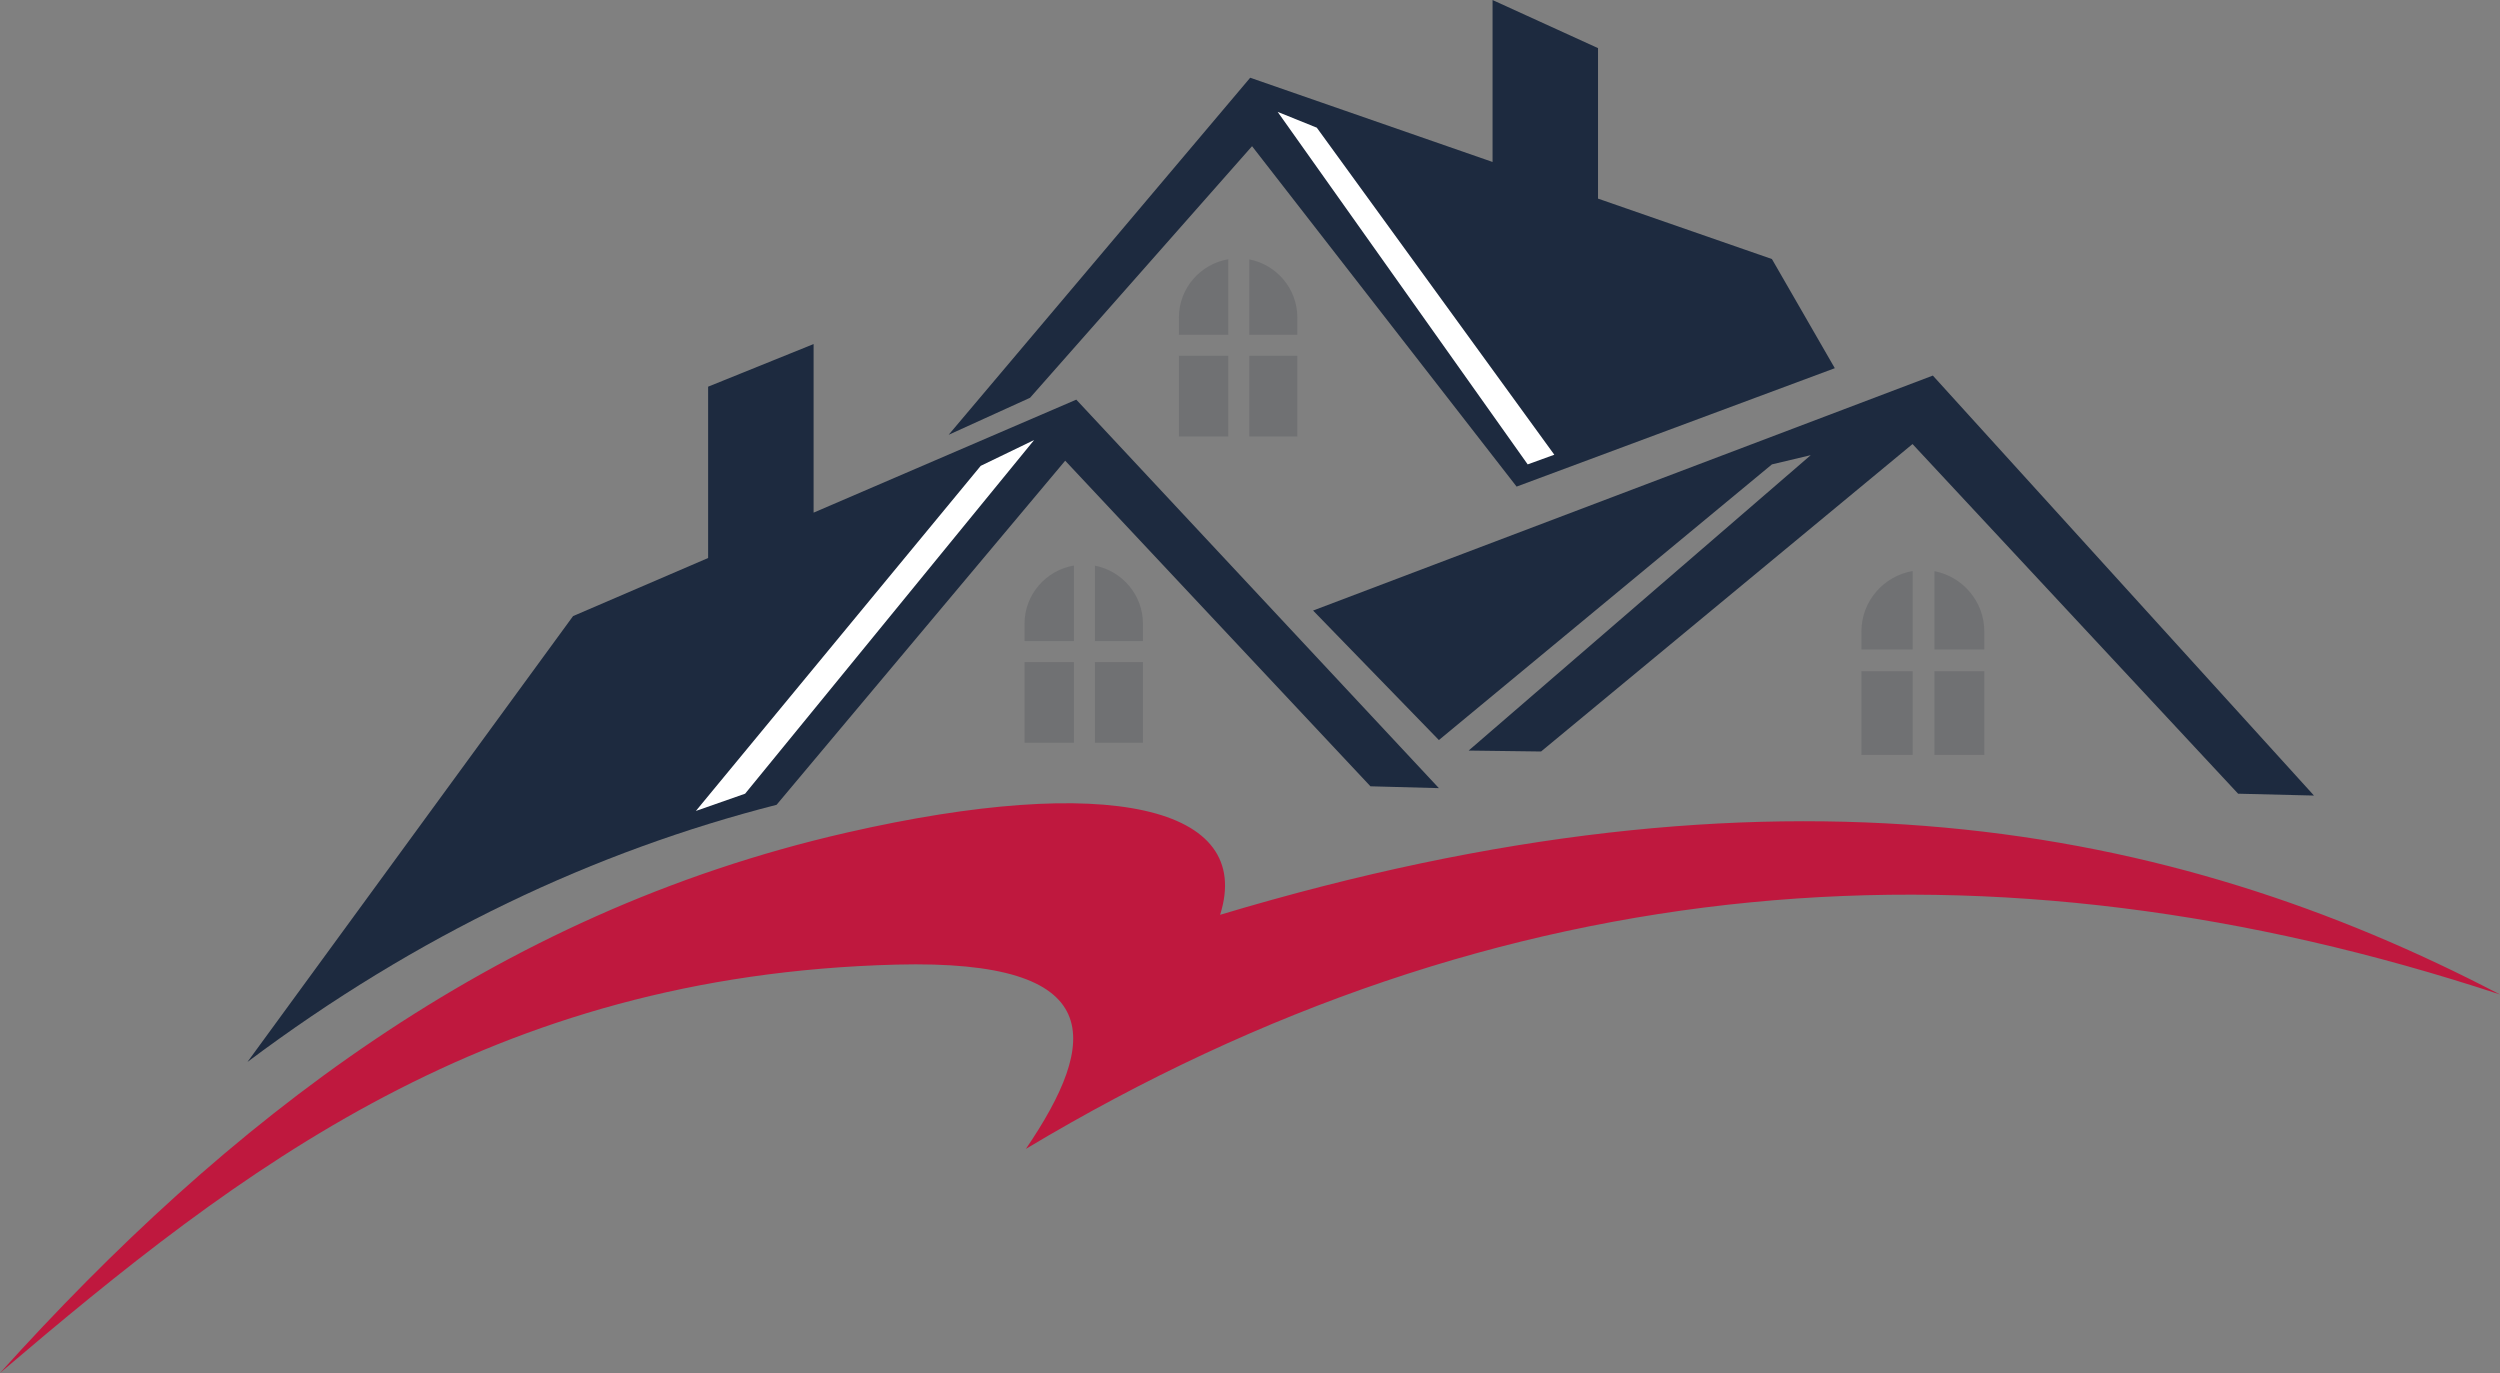 <?xml version="1.0" encoding="UTF-8" standalone="no"?><svg xmlns="http://www.w3.org/2000/svg" xmlns:xlink="http://www.w3.org/1999/xlink" fill="#000000" height="274.6" preserveAspectRatio="xMidYMid meet" version="1" viewBox="250.0 362.7 500.0 274.6" width="500" zoomAndPan="magnify"><rect x="250.0" y="362.7" width="500.0" height="274.6" fill="#808080" stroke="none"/><g fill-rule="evenodd"><g id="change1_1"><path d="M 391.625 440.035 C 391.625 451.457 391.625 462.879 391.625 474.301 C 382.621 478.172 373.621 482.047 364.613 485.918 C 342.91 515.645 321.199 545.367 299.492 575.09 C 333.488 549.598 369.012 532.941 405.316 523.66 C 424.559 500.719 443.797 477.777 463.039 454.84 C 483.391 476.543 503.738 498.254 524.09 519.961 C 528.652 520.082 533.215 520.203 537.777 520.328 C 513.605 494.43 489.434 468.527 465.258 442.629 C 447.742 450.16 430.23 457.695 412.719 465.23 C 412.719 453.988 412.719 442.75 412.719 431.512 C 405.688 434.355 398.656 437.195 391.625 440.035" fill="#1d2a3f"/></g><g id="change1_2"><path d="M 548.512 362.707 L 548.512 395.094 L 500.039 378.246 L 439.727 449.66 L 456.008 442.258 L 500.41 391.938 L 553.32 460.02 L 616.961 436.34 L 604.383 414.508 L 569.602 402.422 L 569.602 372.324 L 548.512 362.707" fill="#1d2a3f"/></g><g id="change1_3"><path d="M 537.777 510.711 L 604.383 455.578 L 612.152 453.73 L 543.73 512.812 L 558.211 513 L 632.504 451.512 L 697.621 521.441 L 712.797 521.812 L 636.57 437.816 L 512.617 484.809 L 537.777 510.711" fill="#1d2a3f"/></g><g id="change2_1"><path d="M 446.145 455.867 L 456.828 450.703 L 399.023 521.438 L 389.172 524.891 L 446.145 455.867" fill="#ffffff"/></g><g id="change2_2"><path d="M 505.531 385.074 L 513.359 388.234 L 560.863 453.645 L 555.539 455.578 L 505.531 385.074" fill="#ffffff"/></g><g id="change3_1"><path d="M 468.984 475.832 L 468.984 490.914 L 478.59 490.914 L 478.59 487.445 C 478.59 481.695 474.438 476.887 468.984 475.832 Z M 454.906 487.445 L 454.906 490.914 L 464.781 490.914 L 464.781 475.805 C 459.203 476.75 454.906 481.605 454.906 487.445 Z M 468.984 511.242 L 478.59 511.242 L 478.59 495.113 L 468.984 495.113 Z M 454.906 499.402 L 454.906 511.242 L 464.781 511.242 L 464.781 495.113 L 454.906 495.113 L 454.906 499.402" fill="#707173"/></g><g id="change3_2"><path d="M 485.781 426.188 L 485.781 429.66 L 495.656 429.66 L 495.656 414.547 C 490.078 415.496 485.781 420.352 485.781 426.188 Z M 499.859 449.988 L 509.469 449.988 L 509.469 433.859 L 499.859 433.859 Z M 499.859 414.574 L 499.859 429.66 L 509.469 429.66 L 509.469 426.188 C 509.469 420.441 505.312 415.629 499.859 414.574 Z M 485.781 438.145 L 485.781 449.988 L 495.656 449.988 L 495.656 433.859 L 485.781 433.859 L 485.781 438.145" fill="#707173"/></g><g id="change3_3"><path d="M 622.285 488.984 L 622.285 492.59 L 632.531 492.59 L 632.531 476.906 C 626.742 477.891 622.285 482.926 622.285 488.984 Z M 636.895 476.934 L 636.895 492.59 L 646.863 492.59 L 646.863 488.984 C 646.863 483.02 642.551 478.027 636.895 476.934 Z M 636.895 513.684 L 646.863 513.684 L 646.863 496.945 L 636.895 496.945 Z M 622.285 501.395 L 622.285 513.684 L 632.531 513.684 L 632.531 496.945 L 622.285 496.945 L 622.285 501.395" fill="#707173"/></g><g id="change4_1"><path d="M 250 637.293 C 297.996 596.422 347.824 557.719 429.281 555.621 C 471.863 554.523 469.77 571.008 455.18 592.473 C 550.027 535.617 648.512 528.148 750 561.598 C 684.082 527.172 605.109 512.328 494.023 545.66 C 500.871 523.957 471.617 517.27 419.32 529.227 C 348.305 545.465 295.008 587.43 250 637.293" fill="#bf183e"/></g></g></svg>